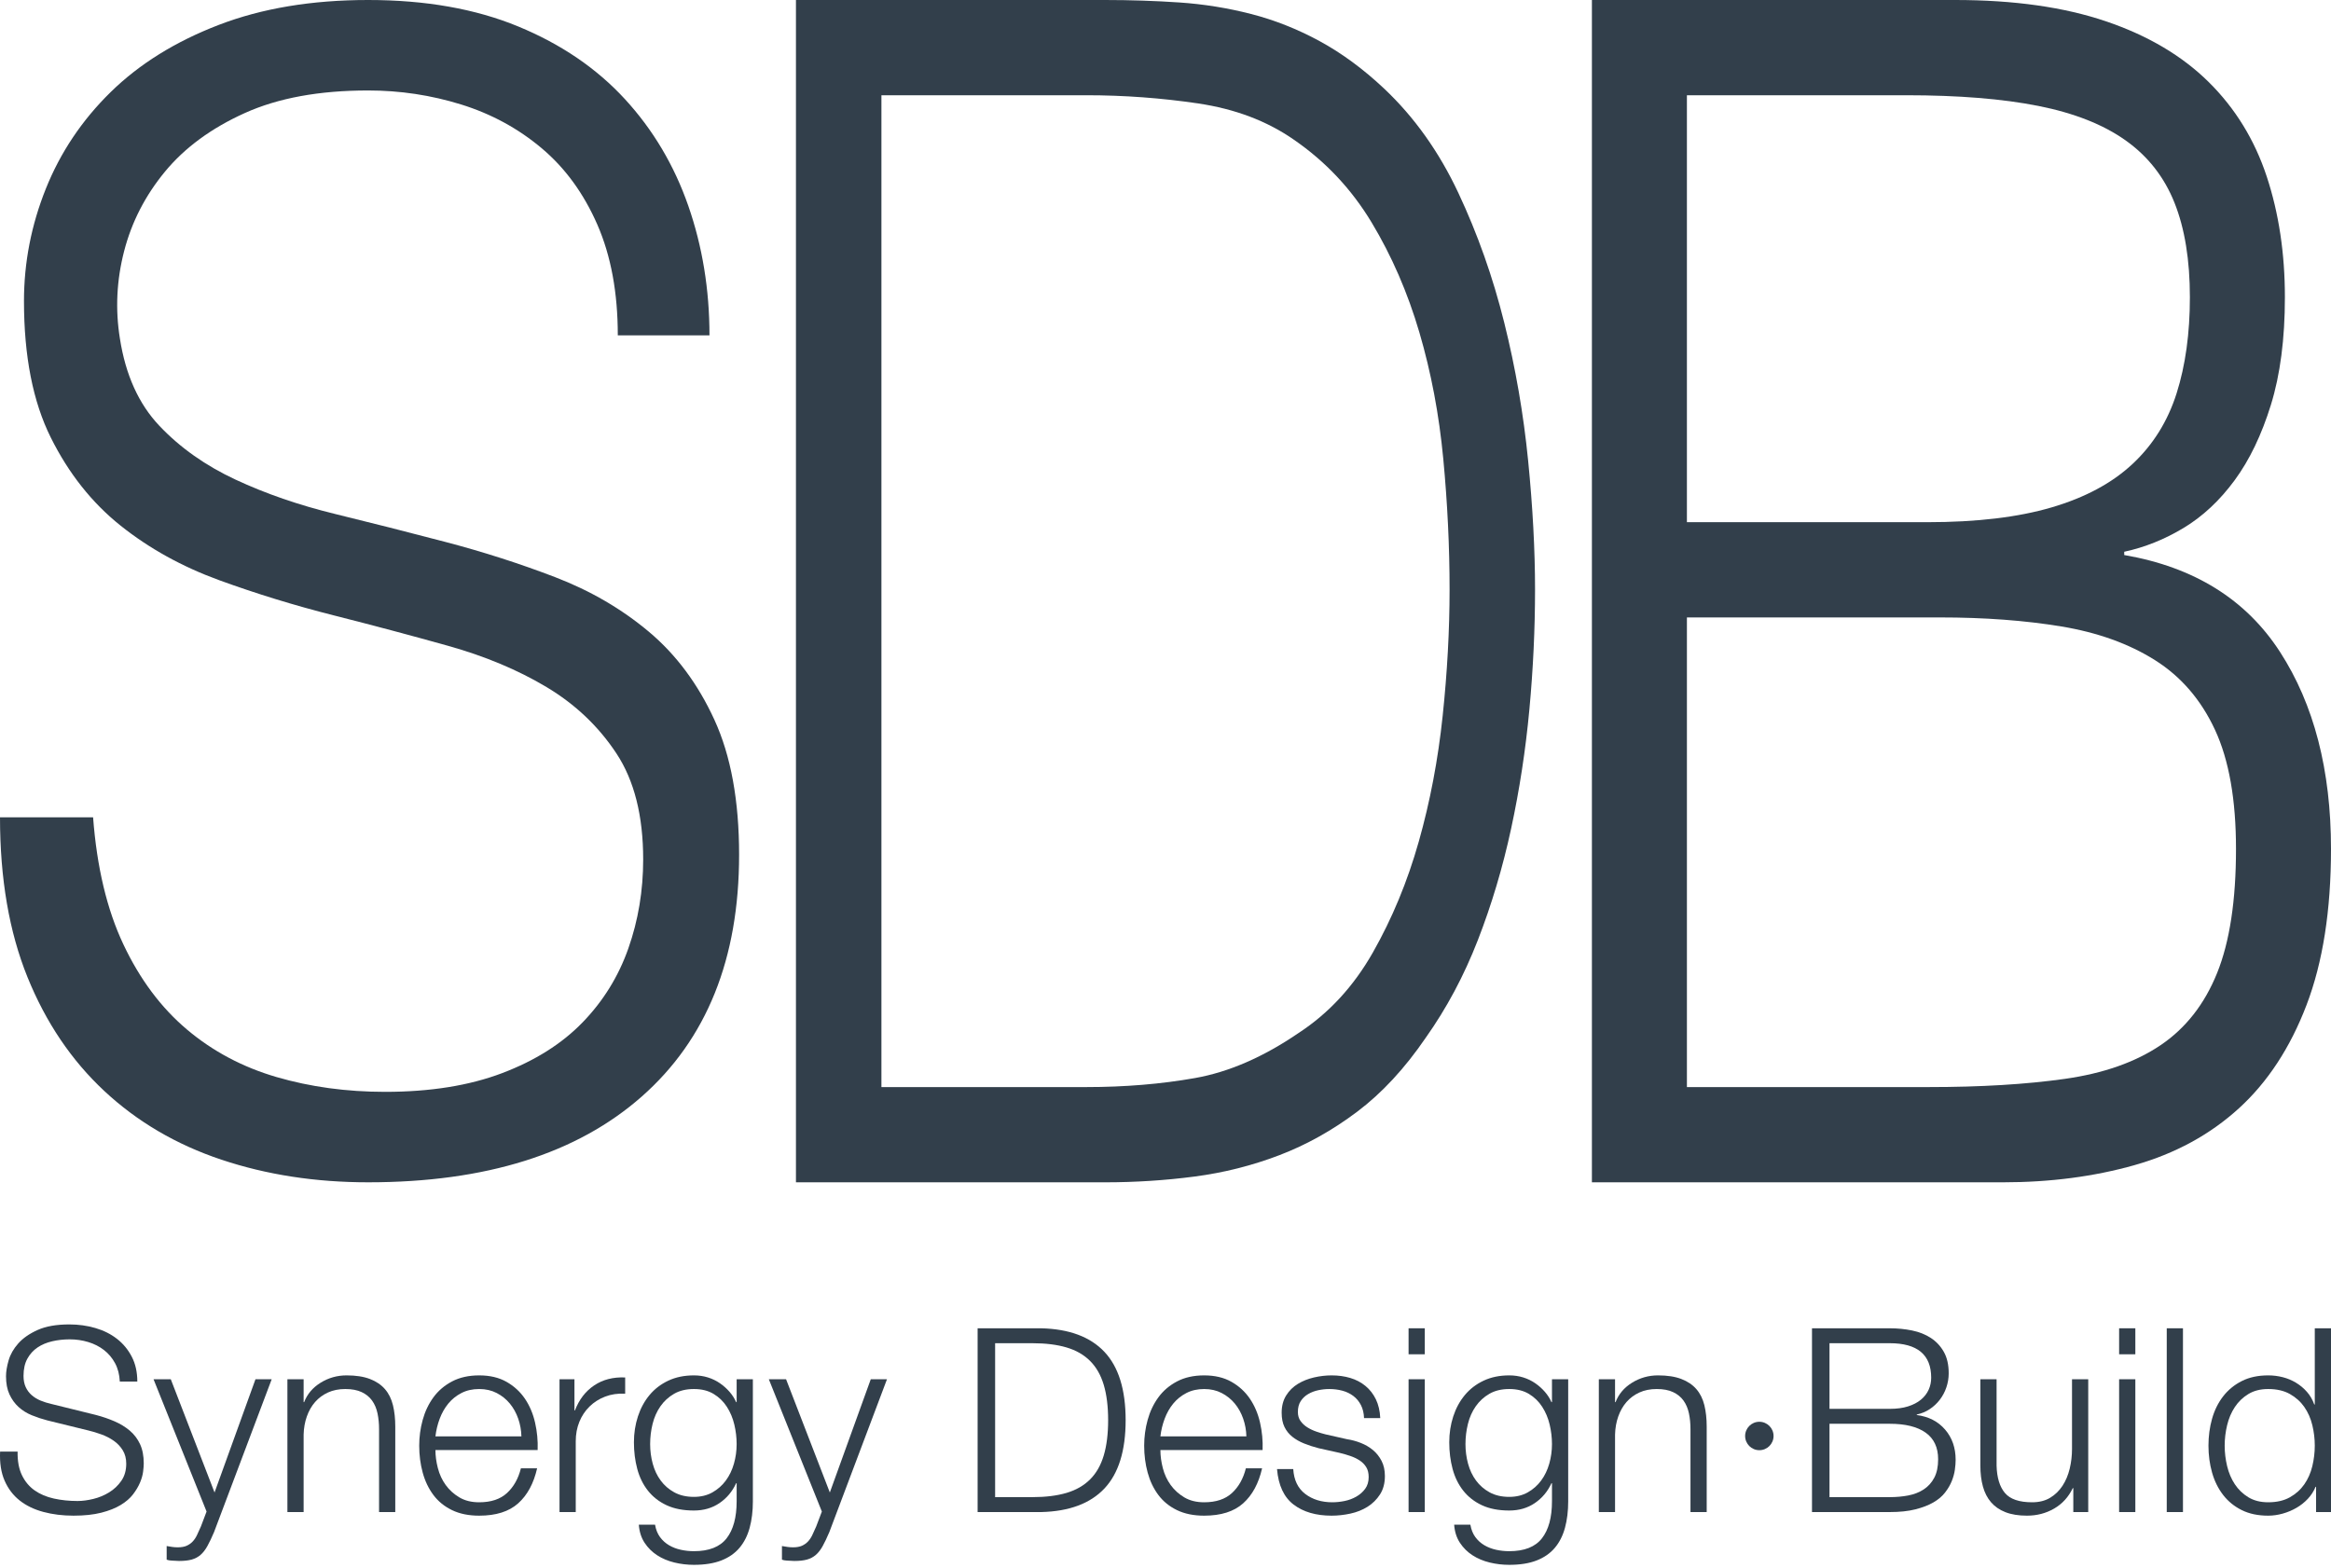 <?xml version="1.0" encoding="UTF-8" standalone="no"?><!DOCTYPE svg PUBLIC "-//W3C//DTD SVG 1.1//EN" "http://www.w3.org/Graphics/SVG/1.1/DTD/svg11.dtd"><svg width="100%" height="100%" viewBox="0 0 550 370" version="1.1" xmlns="http://www.w3.org/2000/svg" xmlns:xlink="http://www.w3.org/1999/xlink" xml:space="preserve" xmlns:serif="http://www.serif.com/" style="fill-rule:evenodd;clip-rule:evenodd;stroke-linejoin:round;stroke-miterlimit:2;"><g><g><path d="M187.805,279.021l-0,-279.021l72.959,0c5.932,0 11.764,0.194 17.498,0.581c5.734,0.388 11.369,1.292 16.906,2.713c5.536,1.421 10.924,3.552 16.163,6.394c5.24,2.842 10.331,6.588 15.274,11.239c7.118,6.717 12.951,14.919 17.499,24.608c4.547,9.688 8.156,19.893 10.825,30.614c2.669,10.722 4.547,21.573 5.635,32.553c1.087,10.98 1.631,21.12 1.631,30.421c0,9.3 -0.445,18.73 -1.334,28.289c-0.89,9.559 -2.324,18.925 -4.301,28.096c-1.977,9.172 -4.597,17.956 -7.859,26.352c-3.263,8.397 -7.365,16.083 -12.309,23.058c-4.943,7.234 -10.33,13.047 -16.163,17.439c-5.833,4.392 -11.962,7.815 -18.388,10.269c-6.426,2.455 -13.099,4.134 -20.02,5.038c-6.92,0.904 -13.939,1.357 -21.057,1.357l-72.959,-0Zm20.167,-22.477l48.343,-0c9.096,-0 17.647,-0.711 25.655,-2.131c8.007,-1.421 16.163,-4.974 24.468,-10.657c7.118,-4.651 12.95,-10.98 17.498,-18.989c4.548,-8.009 8.156,-16.729 10.825,-26.159c2.67,-9.429 4.548,-19.311 5.635,-29.646c1.088,-10.334 1.632,-20.28 1.632,-29.839c-0,-10.076 -0.495,-20.345 -1.483,-30.809c-0.989,-10.463 -2.867,-20.41 -5.635,-29.839c-2.769,-9.43 -6.525,-18.085 -11.271,-25.965c-4.745,-7.88 -10.874,-14.403 -18.388,-19.57c-6.327,-4.392 -13.84,-7.234 -22.54,-8.526c-8.7,-1.291 -17.498,-1.937 -26.396,-1.937l-48.343,-0l0,234.067Z" style="fill:#323f4b;fill-rule:nonzero;"/><path d="M398.027,256.544l57.031,-0c12.307,-0 23.021,-0.646 32.142,-1.938c9.12,-1.291 16.648,-3.94 22.581,-7.944c5.934,-4.004 10.385,-9.688 13.352,-17.051c2.967,-7.363 4.45,-17.116 4.45,-29.259c0,-11.626 -1.648,-20.991 -4.945,-28.096c-3.296,-7.104 -8.022,-12.594 -14.175,-16.469c-6.154,-3.876 -13.516,-6.524 -22.087,-7.945c-8.572,-1.421 -18.132,-2.131 -28.681,-2.131l-59.668,-0l-0,110.833Zm-0,-133.31l56.701,0c11.648,0 21.428,-1.162 29.34,-3.488c7.912,-2.325 14.285,-5.748 19.12,-10.269c4.835,-4.521 8.297,-10.076 10.385,-16.664c2.087,-6.588 3.131,-14.145 3.131,-22.67c0,-8.784 -1.208,-16.212 -3.626,-22.283c-2.417,-6.071 -6.263,-10.98 -11.538,-14.726c-5.275,-3.746 -12.143,-6.459 -20.604,-8.138c-8.461,-1.68 -18.845,-2.519 -31.153,-2.519l-51.756,-0l-0,100.757Zm-22.417,155.787l-0,-279.021l85.711,0c13.846,-0 25.714,1.679 35.604,5.038c9.89,3.358 17.966,8.138 24.23,14.338c6.263,6.201 10.824,13.629 13.681,22.283c2.857,8.655 4.285,18.15 4.285,28.484c0,9.817 -1.099,18.278 -3.296,25.383c-2.198,7.104 -5.055,13.047 -8.572,17.826c-3.516,4.78 -7.527,8.526 -12.032,11.238c-4.506,2.713 -9.176,4.586 -14.011,5.62l0,0.775c16.483,2.842 28.736,10.463 36.757,22.864c8.022,12.401 12.033,27.902 12.033,46.503c0,14.468 -1.923,26.74 -5.769,36.816c-3.846,10.075 -9.176,18.213 -15.989,24.414c-6.813,6.2 -14.999,10.657 -24.559,13.37c-9.56,2.712 -19.945,4.069 -31.153,4.069l-96.92,-0Z" style="fill:#323f4b;fill-rule:nonzero;"/><path d="M21.965,192.885c0.888,11.779 3.273,21.779 7.156,30c3.882,8.221 8.874,14.908 14.976,20.062c6.101,5.153 13.146,8.895 21.133,11.227c7.987,2.331 16.529,3.497 25.626,3.497c10.65,-0 19.857,-1.473 27.623,-4.417c7.765,-2.945 14.089,-6.933 18.97,-11.964c4.881,-5.03 8.486,-10.859 10.816,-17.485c2.33,-6.625 3.494,-13.619 3.494,-20.981c0,-10.307 -2.107,-18.651 -6.323,-25.031c-4.215,-6.381 -9.707,-11.595 -16.474,-15.644c-6.767,-4.05 -14.532,-7.301 -23.296,-9.755c-8.764,-2.454 -17.75,-4.847 -26.957,-7.178c-9.208,-2.331 -18.194,-5.092 -26.958,-8.282c-8.764,-3.191 -16.529,-7.485 -23.296,-12.884c-6.767,-5.399 -12.258,-12.331 -16.474,-20.798c-4.216,-8.466 -6.323,-19.202 -6.323,-32.208c-0,-9.08 1.719,-17.915 5.158,-26.504c3.439,-8.589 8.542,-16.196 15.309,-22.822c6.767,-6.626 15.254,-11.902 25.46,-15.828c10.206,-3.927 21.965,-5.89 35.277,-5.89c13.534,0 25.349,2.086 35.444,6.258c10.095,4.172 18.471,9.877 25.127,17.116c6.656,7.24 11.648,15.645 14.976,25.215c3.328,9.571 4.992,19.755 4.992,30.553l-21.632,-0c-0,-10.062 -1.609,-18.773 -4.826,-26.135c-3.217,-7.362 -7.599,-13.375 -13.146,-18.037c-5.546,-4.663 -11.87,-8.099 -18.97,-10.307c-7.099,-2.209 -14.421,-3.313 -21.965,-3.313c-11.537,-0 -21.244,1.779 -29.12,5.337c-7.877,3.559 -14.144,8.16 -18.804,13.804c-4.659,5.644 -7.876,11.902 -9.651,18.773c-1.775,6.871 -2.108,13.743 -0.999,20.614c1.332,8.589 4.438,15.46 9.319,20.614c4.881,5.153 10.872,9.386 17.972,12.699c7.099,3.313 14.92,6.012 23.462,8.098c8.542,2.086 17.251,4.295 26.126,6.626c8.874,2.331 17.472,5.092 25.792,8.282c8.32,3.191 15.697,7.485 22.132,12.884c6.434,5.399 11.592,12.331 15.475,20.798c3.883,8.466 5.824,19.08 5.824,31.84c0,24.54 -7.654,43.559 -22.963,57.056c-15.309,13.497 -36.831,20.246 -64.565,20.246c-12.424,-0 -23.962,-1.78 -34.611,-5.338c-10.65,-3.558 -19.858,-8.957 -27.623,-16.196c-7.766,-7.24 -13.812,-16.197 -18.138,-26.872c-4.327,-10.675 -6.49,-23.251 -6.49,-37.73l21.965,-0Z" style="fill:#323f4b;fill-rule:nonzero;"/></g><g><path d="M4.154,342.564l-4.131,-0c-0.121,2.673 0.233,4.961 1.063,6.864c0.83,1.903 2.015,3.462 3.554,4.677c1.539,1.215 3.401,2.116 5.588,2.703c2.187,0.587 4.556,0.881 7.107,0.881c2.552,-0 4.738,-0.233 6.561,-0.699c1.822,-0.465 3.351,-1.073 4.586,-1.822c1.235,-0.749 2.207,-1.589 2.916,-2.521c0.708,-0.931 1.255,-1.852 1.64,-2.764c0.384,-0.911 0.627,-1.771 0.729,-2.581c0.101,-0.81 0.151,-1.458 0.151,-1.944c0,-1.782 -0.293,-3.3 -0.88,-4.556c-0.588,-1.255 -1.397,-2.318 -2.43,-3.189c-1.033,-0.87 -2.227,-1.599 -3.584,-2.186c-1.357,-0.588 -2.804,-1.084 -4.343,-1.489l-10.57,-2.612c-0.891,-0.202 -1.731,-0.465 -2.521,-0.789c-0.789,-0.324 -1.488,-0.749 -2.095,-1.276c-0.608,-0.526 -1.083,-1.164 -1.428,-1.913c-0.344,-0.749 -0.516,-1.63 -0.516,-2.643c-0,-1.619 0.304,-2.976 0.911,-4.069c0.608,-1.094 1.407,-1.975 2.4,-2.643c0.992,-0.668 2.146,-1.154 3.462,-1.458c1.316,-0.303 2.683,-0.455 4.1,-0.455c1.539,-0 3.007,0.212 4.404,0.638c1.397,0.425 2.632,1.053 3.705,1.883c1.074,0.83 1.944,1.862 2.612,3.098c0.669,1.235 1.043,2.682 1.124,4.343l4.131,-0c-0,-2.228 -0.435,-4.181 -1.306,-5.862c-0.871,-1.681 -2.035,-3.088 -3.493,-4.222c-1.458,-1.134 -3.159,-1.984 -5.102,-2.551c-1.944,-0.567 -3.989,-0.85 -6.136,-0.85c-3.037,-0 -5.527,0.435 -7.471,1.306c-1.944,0.87 -3.473,1.933 -4.586,3.189c-1.114,1.255 -1.873,2.591 -2.278,4.009c-0.405,1.417 -0.608,2.652 -0.608,3.705c0,1.701 0.274,3.139 0.82,4.313c0.547,1.174 1.266,2.166 2.157,2.976c0.891,0.81 1.934,1.458 3.128,1.944c1.195,0.486 2.42,0.891 3.675,1.215l9.658,2.369c1.013,0.243 2.046,0.557 3.098,0.941c1.053,0.385 2.015,0.881 2.886,1.489c0.87,0.607 1.579,1.356 2.126,2.247c0.547,0.891 0.82,1.944 0.82,3.159c-0,1.579 -0.385,2.926 -1.154,4.039c-0.77,1.114 -1.731,2.025 -2.886,2.734c-1.154,0.708 -2.399,1.225 -3.735,1.549c-1.337,0.324 -2.572,0.486 -3.706,0.486c-1.984,-0 -3.847,-0.193 -5.588,-0.577c-1.742,-0.385 -3.25,-1.023 -4.526,-1.914c-1.275,-0.891 -2.278,-2.085 -3.006,-3.584c-0.729,-1.498 -1.074,-3.361 -1.033,-5.588Z" style="fill:#323f4b;fill-rule:nonzero;"/><path d="M36.227,325.495l12.513,31.222l-1.336,3.523c-0.324,0.729 -0.628,1.397 -0.912,2.005c-0.283,0.607 -0.627,1.123 -1.032,1.549c-0.405,0.425 -0.881,0.759 -1.428,1.002c-0.546,0.243 -1.245,0.364 -2.095,0.364c-0.446,0 -0.881,-0.03 -1.306,-0.091c-0.426,-0.06 -0.861,-0.131 -1.306,-0.212l-0,3.219c0.324,0.122 0.698,0.192 1.123,0.213c0.426,0.02 1.023,0.05 1.792,0.091c1.215,-0 2.218,-0.112 3.007,-0.334c0.79,-0.223 1.478,-0.587 2.066,-1.094c0.587,-0.506 1.123,-1.194 1.609,-2.065c0.486,-0.871 1.013,-1.974 1.58,-3.31l13.606,-36.082l-3.827,0l-9.658,26.727l-10.326,-26.727l-4.07,0Z" style="fill:#323f4b;fill-rule:nonzero;"/><path d="M67.814,325.495l-0,31.344l3.827,-0l-0,-18.284c0.04,-1.539 0.293,-2.966 0.759,-4.283c0.466,-1.316 1.113,-2.45 1.944,-3.401c0.83,-0.952 1.842,-1.701 3.037,-2.248c1.194,-0.546 2.561,-0.82 4.1,-0.82c1.539,0 2.825,0.243 3.857,0.729c1.033,0.486 1.853,1.154 2.46,2.005c0.608,0.85 1.033,1.852 1.276,3.007c0.243,1.154 0.365,2.399 0.365,3.735l-0,19.56l3.826,-0l0,-20.167c0,-1.863 -0.182,-3.544 -0.546,-5.042c-0.365,-1.498 -0.992,-2.764 -1.883,-3.796c-0.891,-1.033 -2.076,-1.833 -3.554,-2.4c-1.478,-0.567 -3.31,-0.85 -5.497,-0.85c-2.228,-0 -4.273,0.577 -6.135,1.731c-1.863,1.154 -3.159,2.683 -3.888,4.586l-0.121,0l-0,-5.406l-3.827,0Z" style="fill:#323f4b;fill-rule:nonzero;"/><path d="M123.03,338.98l-20.289,0c0.162,-1.417 0.497,-2.804 1.003,-4.161c0.506,-1.356 1.184,-2.551 2.035,-3.584c0.85,-1.032 1.883,-1.863 3.098,-2.49c1.215,-0.628 2.612,-0.942 4.191,-0.942c1.539,0 2.916,0.314 4.131,0.942c1.214,0.627 2.247,1.458 3.098,2.49c0.85,1.033 1.508,2.217 1.974,3.554c0.465,1.336 0.718,2.733 0.759,4.191Zm-20.289,3.219l24.116,0c0.081,-2.186 -0.122,-4.343 -0.608,-6.469c-0.486,-2.126 -1.285,-4.009 -2.399,-5.649c-1.114,-1.64 -2.561,-2.966 -4.343,-3.979c-1.782,-1.012 -3.928,-1.518 -6.439,-1.518c-2.47,-0 -4.606,0.476 -6.409,1.427c-1.802,0.952 -3.27,2.207 -4.403,3.766c-1.134,1.56 -1.975,3.331 -2.521,5.315c-0.547,1.985 -0.82,4.01 -0.82,6.075c-0,2.227 0.273,4.343 0.82,6.347c0.546,2.005 1.387,3.767 2.521,5.285c1.133,1.519 2.601,2.713 4.403,3.584c1.803,0.871 3.939,1.306 6.409,1.306c3.969,-0 7.036,-0.972 9.203,-2.916c2.166,-1.943 3.654,-4.697 4.464,-8.261l-3.826,0c-0.608,2.43 -1.701,4.374 -3.281,5.832c-1.579,1.457 -3.766,2.186 -6.56,2.186c-1.822,0 -3.381,-0.384 -4.677,-1.154c-1.296,-0.769 -2.369,-1.741 -3.22,-2.915c-0.85,-1.175 -1.468,-2.501 -1.852,-3.979c-0.385,-1.478 -0.578,-2.906 -0.578,-4.283Z" style="fill:#323f4b;fill-rule:nonzero;"/><path d="M132.02,325.495l0,31.344l3.827,-0l-0,-16.705c-0,-1.66 0.283,-3.189 0.85,-4.586c0.567,-1.397 1.367,-2.602 2.4,-3.614c1.032,-1.013 2.257,-1.792 3.675,-2.339c1.417,-0.546 2.997,-0.779 4.738,-0.698l-0,-3.827c-2.835,-0.122 -5.275,0.506 -7.32,1.883c-2.045,1.377 -3.553,3.341 -4.525,5.892l-0.122,-0l0,-7.35l-3.523,0Z" style="fill:#323f4b;fill-rule:nonzero;"/><path d="M177.639,354.287l-0,-28.792l-3.827,0l0,5.406l-0.121,0c-0.365,-0.85 -0.881,-1.66 -1.549,-2.43c-0.669,-0.769 -1.428,-1.447 -2.278,-2.034c-0.851,-0.588 -1.792,-1.043 -2.825,-1.367c-1.033,-0.324 -2.136,-0.486 -3.31,-0.486c-2.268,-0 -4.283,0.415 -6.045,1.245c-1.761,0.83 -3.239,1.964 -4.434,3.402c-1.194,1.437 -2.106,3.118 -2.733,5.041c-0.628,1.924 -0.942,3.959 -0.942,6.105c0,2.227 0.263,4.323 0.79,6.287c0.526,1.964 1.367,3.675 2.521,5.133c1.154,1.458 2.622,2.602 4.404,3.432c1.781,0.83 3.928,1.245 6.439,1.245c2.308,0 4.322,-0.587 6.044,-1.761c1.721,-1.175 3.027,-2.734 3.918,-4.678l0.121,0l0,4.252c0,3.807 -0.79,6.723 -2.369,8.747c-1.579,2.025 -4.151,3.038 -7.714,3.038c-1.053,-0 -2.086,-0.112 -3.098,-0.335c-1.013,-0.222 -1.934,-0.577 -2.764,-1.063c-0.83,-0.486 -1.539,-1.123 -2.126,-1.913c-0.588,-0.79 -0.982,-1.772 -1.185,-2.946l-3.827,-0c0.122,1.66 0.577,3.088 1.367,4.282c0.79,1.195 1.782,2.177 2.976,2.946c1.195,0.77 2.542,1.337 4.04,1.701c1.498,0.365 3.037,0.547 4.617,0.547c2.551,-0 4.707,-0.344 6.469,-1.033c1.761,-0.688 3.189,-1.68 4.282,-2.976c1.094,-1.296 1.893,-2.875 2.4,-4.738c0.506,-1.863 0.759,-3.948 0.759,-6.257Zm-13.91,-1.032c-1.782,-0 -3.321,-0.355 -4.617,-1.063c-1.296,-0.709 -2.369,-1.64 -3.219,-2.794c-0.851,-1.155 -1.479,-2.481 -1.884,-3.979c-0.404,-1.498 -0.607,-3.037 -0.607,-4.617c0,-1.619 0.192,-3.209 0.577,-4.768c0.385,-1.559 1.002,-2.946 1.853,-4.161c0.85,-1.215 1.923,-2.197 3.219,-2.946c1.296,-0.749 2.855,-1.124 4.678,-1.124c1.822,0 3.371,0.385 4.646,1.154c1.276,0.77 2.319,1.782 3.129,3.038c0.81,1.255 1.397,2.652 1.761,4.191c0.365,1.539 0.547,3.078 0.547,4.616c0,1.58 -0.213,3.119 -0.638,4.617c-0.425,1.498 -1.063,2.824 -1.913,3.979c-0.851,1.154 -1.904,2.085 -3.159,2.794c-1.255,0.708 -2.713,1.063 -4.373,1.063Z" style="fill:#323f4b;fill-rule:nonzero;"/><path d="M181.405,325.495l12.513,31.222l-1.336,3.523c-0.324,0.729 -0.628,1.397 -0.911,2.005c-0.284,0.607 -0.628,1.123 -1.033,1.549c-0.405,0.425 -0.881,0.759 -1.427,1.002c-0.547,0.243 -1.246,0.364 -2.096,0.364c-0.445,0 -0.881,-0.03 -1.306,-0.091c-0.425,-0.06 -0.861,-0.131 -1.306,-0.212l-0,3.219c0.324,0.122 0.699,0.192 1.124,0.213c0.425,0.02 1.022,0.05 1.792,0.091c1.215,-0 2.217,-0.112 3.007,-0.334c0.789,-0.223 1.478,-0.587 2.065,-1.094c0.587,-0.506 1.124,-1.194 1.61,-2.065c0.485,-0.871 1.012,-1.974 1.579,-3.31l13.607,-36.082l-3.827,0l-9.659,26.727l-10.326,-26.727l-4.07,0Z" style="fill:#323f4b;fill-rule:nonzero;"/><path d="M230.668,313.468l0,43.371l15.004,-0c6.601,-0.162 11.572,-2.015 14.913,-5.558c3.341,-3.544 5.011,-8.92 5.011,-16.128c0,-7.208 -1.67,-12.584 -5.011,-16.127c-3.341,-3.543 -8.312,-5.396 -14.913,-5.558l-15.004,-0Zm4.131,39.847l0,-36.324l8.808,0c3.118,0 5.801,0.334 8.049,1.002c2.247,0.668 4.1,1.731 5.558,3.189c1.457,1.458 2.531,3.341 3.219,5.649c0.688,2.309 1.033,5.083 1.033,8.322c-0,3.24 -0.345,6.014 -1.033,8.322c-0.688,2.308 -1.762,4.191 -3.219,5.649c-1.458,1.458 -3.311,2.521 -5.558,3.189c-2.248,0.668 -4.931,1.002 -8.049,1.002l-8.808,0Z" style="fill:#323f4b;fill-rule:nonzero;"/><path d="M294.085,338.98l-20.288,0c0.162,-1.417 0.496,-2.804 1.002,-4.161c0.506,-1.356 1.185,-2.551 2.035,-3.584c0.85,-1.032 1.883,-1.863 3.098,-2.49c1.215,-0.628 2.612,-0.942 4.191,-0.942c1.539,0 2.916,0.314 4.131,0.942c1.215,0.627 2.247,1.458 3.098,2.49c0.85,1.033 1.508,2.217 1.974,3.554c0.466,1.336 0.719,2.733 0.759,4.191Zm-20.288,3.219l24.115,0c0.081,-2.186 -0.121,-4.343 -0.607,-6.469c-0.486,-2.126 -1.286,-4.009 -2.4,-5.649c-1.113,-1.64 -2.561,-2.966 -4.343,-3.979c-1.782,-1.012 -3.928,-1.518 -6.439,-1.518c-2.47,-0 -4.606,0.476 -6.408,1.427c-1.802,0.952 -3.27,2.207 -4.404,3.766c-1.134,1.56 -1.974,3.331 -2.521,5.315c-0.547,1.985 -0.82,4.01 -0.82,6.075c-0,2.227 0.273,4.343 0.82,6.347c0.547,2.005 1.387,3.767 2.521,5.285c1.134,1.519 2.602,2.713 4.404,3.584c1.802,0.871 3.938,1.306 6.408,1.306c3.969,-0 7.036,-0.972 9.203,-2.916c2.167,-1.943 3.655,-4.697 4.465,-8.261l-3.827,0c-0.608,2.43 -1.701,4.374 -3.28,5.832c-1.58,1.457 -3.767,2.186 -6.561,2.186c-1.822,0 -3.381,-0.384 -4.677,-1.154c-1.296,-0.769 -2.369,-1.741 -3.219,-2.915c-0.851,-1.175 -1.468,-2.501 -1.853,-3.979c-0.385,-1.478 -0.577,-2.906 -0.577,-4.283Z" style="fill:#323f4b;fill-rule:nonzero;"/><path d="M321.845,334.667l3.827,0c-0.081,-1.701 -0.425,-3.179 -1.032,-4.434c-0.608,-1.255 -1.428,-2.308 -2.461,-3.159c-1.032,-0.85 -2.227,-1.478 -3.584,-1.883c-1.356,-0.405 -2.824,-0.607 -4.403,-0.607c-1.377,-0 -2.764,0.162 -4.161,0.486c-1.398,0.324 -2.663,0.83 -3.797,1.518c-1.134,0.689 -2.055,1.6 -2.764,2.734c-0.708,1.134 -1.063,2.49 -1.063,4.07c0,1.336 0.223,2.46 0.668,3.371c0.446,0.911 1.063,1.68 1.853,2.308c0.79,0.628 1.711,1.154 2.764,1.579c1.053,0.426 2.207,0.8 3.462,1.124l4.921,1.094c0.85,0.202 1.69,0.445 2.52,0.729c0.831,0.283 1.57,0.637 2.218,1.063c0.648,0.425 1.164,0.951 1.549,1.579c0.384,0.628 0.577,1.407 0.577,2.338c-0,1.094 -0.274,2.015 -0.82,2.764c-0.547,0.749 -1.246,1.367 -2.096,1.853c-0.85,0.486 -1.772,0.83 -2.764,1.033c-0.992,0.202 -1.954,0.303 -2.885,0.303c-2.551,0 -4.688,-0.658 -6.409,-1.974c-1.721,-1.316 -2.662,-3.27 -2.824,-5.862l-3.827,0c0.324,3.848 1.63,6.642 3.918,8.383c2.288,1.741 5.274,2.612 8.96,2.612c1.457,-0 2.936,-0.162 4.434,-0.486c1.498,-0.324 2.845,-0.861 4.039,-1.61c1.195,-0.749 2.177,-1.721 2.946,-2.915c0.77,-1.195 1.155,-2.643 1.155,-4.343c-0,-1.377 -0.264,-2.572 -0.79,-3.584c-0.527,-1.013 -1.205,-1.863 -2.035,-2.552c-0.83,-0.688 -1.782,-1.245 -2.855,-1.67c-1.073,-0.425 -2.156,-0.719 -3.25,-0.881l-5.102,-1.154c-0.648,-0.162 -1.357,-0.374 -2.126,-0.638c-0.77,-0.263 -1.478,-0.597 -2.126,-1.002c-0.648,-0.405 -1.185,-0.901 -1.61,-1.488c-0.425,-0.587 -0.638,-1.306 -0.638,-2.157c0,-1.012 0.223,-1.862 0.668,-2.551c0.446,-0.688 1.033,-1.245 1.762,-1.67c0.729,-0.425 1.529,-0.729 2.399,-0.911c0.871,-0.183 1.731,-0.274 2.582,-0.274c1.093,0 2.126,0.132 3.098,0.395c0.972,0.263 1.832,0.678 2.581,1.245c0.75,0.567 1.347,1.286 1.792,2.157c0.446,0.87 0.689,1.893 0.729,3.067Z" style="fill:#323f4b;fill-rule:nonzero;"/><path d="M332.354,313.468l0,6.135l3.827,-0l-0,-6.135l-3.827,-0Zm0,12.027l0,31.344l3.827,-0l-0,-31.344l-3.827,0Z" style="fill:#323f4b;fill-rule:nonzero;"/><path d="M370.015,354.287l0,-28.792l-3.827,0l0,5.406l-0.121,0c-0.364,-0.85 -0.881,-1.66 -1.549,-2.43c-0.668,-0.769 -1.427,-1.447 -2.278,-2.034c-0.85,-0.588 -1.792,-1.043 -2.824,-1.367c-1.033,-0.324 -2.137,-0.486 -3.311,-0.486c-2.268,-0 -4.283,0.415 -6.044,1.245c-1.762,0.83 -3.24,1.964 -4.434,3.402c-1.195,1.437 -2.106,3.118 -2.734,5.041c-0.628,1.924 -0.941,3.959 -0.941,6.105c-0,2.227 0.263,4.323 0.789,6.287c0.527,1.964 1.367,3.675 2.521,5.133c1.154,1.458 2.622,2.602 4.404,3.432c1.782,0.83 3.928,1.245 6.439,1.245c2.308,0 4.323,-0.587 6.044,-1.761c1.721,-1.175 3.027,-2.734 3.918,-4.678l0.121,0l0,4.252c0,3.807 -0.789,6.723 -2.369,8.747c-1.579,2.025 -4.15,3.038 -7.714,3.038c-1.053,-0 -2.086,-0.112 -3.098,-0.335c-1.012,-0.222 -1.934,-0.577 -2.764,-1.063c-0.83,-0.486 -1.539,-1.123 -2.126,-1.913c-0.587,-0.79 -0.982,-1.772 -1.184,-2.946l-3.827,-0c0.121,1.66 0.577,3.088 1.366,4.282c0.79,1.195 1.782,2.177 2.977,2.946c1.195,0.77 2.541,1.337 4.039,1.701c1.499,0.365 3.038,0.547 4.617,0.547c2.551,-0 4.708,-0.344 6.469,-1.033c1.762,-0.688 3.189,-1.68 4.283,-2.976c1.093,-1.296 1.893,-2.875 2.399,-4.738c0.506,-1.863 0.759,-3.948 0.759,-6.257Zm-13.91,-1.032c-1.782,-0 -3.321,-0.355 -4.617,-1.063c-1.295,-0.709 -2.369,-1.64 -3.219,-2.794c-0.85,-1.155 -1.478,-2.481 -1.883,-3.979c-0.405,-1.498 -0.608,-3.037 -0.608,-4.617c0,-1.619 0.193,-3.209 0.578,-4.768c0.384,-1.559 1.002,-2.946 1.852,-4.161c0.851,-1.215 1.924,-2.197 3.22,-2.946c1.296,-0.749 2.855,-1.124 4.677,-1.124c1.822,0 3.371,0.385 4.647,1.154c1.276,0.77 2.318,1.782 3.128,3.038c0.81,1.255 1.397,2.652 1.762,4.191c0.364,1.539 0.546,3.078 0.546,4.616c0,1.58 -0.212,3.119 -0.637,4.617c-0.426,1.498 -1.063,2.824 -1.914,3.979c-0.85,1.154 -1.903,2.085 -3.158,2.794c-1.256,0.708 -2.714,1.063 -4.374,1.063Z" style="fill:#323f4b;fill-rule:nonzero;"/><path d="M377.244,325.495l-0,31.344l3.827,-0l-0,-18.284c0.04,-1.539 0.293,-2.966 0.759,-4.283c0.466,-1.316 1.114,-2.45 1.944,-3.401c0.83,-0.952 1.842,-1.701 3.037,-2.248c1.195,-0.546 2.561,-0.82 4.1,-0.82c1.539,0 2.825,0.243 3.858,0.729c1.032,0.486 1.852,1.154 2.46,2.005c0.607,0.85 1.032,1.852 1.275,3.007c0.243,1.154 0.365,2.399 0.365,3.735l-0,19.56l3.827,-0l-0,-20.167c-0,-1.863 -0.183,-3.544 -0.547,-5.042c-0.365,-1.498 -0.992,-2.764 -1.883,-3.796c-0.891,-1.033 -2.076,-1.833 -3.554,-2.4c-1.478,-0.567 -3.31,-0.85 -5.497,-0.85c-2.227,-0 -4.272,0.577 -6.135,1.731c-1.863,1.154 -3.159,2.683 -3.888,4.586l-0.121,0l-0,-5.406l-3.827,0Z" style="fill:#323f4b;fill-rule:nonzero;"/><ellipse cx="415.118" cy="338.885" rx="3.354" ry="3.354" style="fill:#323f4b;"/><path d="M431.671,332.481l-0,-15.49l14.214,0c6.52,0 9.779,2.713 9.779,8.14c0,1.012 -0.202,1.964 -0.607,2.855c-0.405,0.89 -1.012,1.67 -1.822,2.338c-0.81,0.668 -1.823,1.195 -3.037,1.579c-1.215,0.385 -2.653,0.578 -4.313,0.578l-14.214,-0Zm-4.131,-19.013l-0,43.371l18.345,-0c2.348,-0 4.363,-0.213 6.044,-0.638c1.68,-0.425 3.098,-0.972 4.252,-1.64c1.154,-0.668 2.075,-1.448 2.764,-2.339c0.688,-0.891 1.215,-1.792 1.579,-2.703c0.364,-0.911 0.607,-1.802 0.729,-2.673c0.121,-0.87 0.182,-1.65 0.182,-2.338c0,-2.835 -0.83,-5.214 -2.49,-7.138c-1.661,-1.923 -3.888,-3.067 -6.682,-3.432l-0,-0.121c1.134,-0.243 2.156,-0.668 3.067,-1.276c0.912,-0.607 1.701,-1.346 2.369,-2.217c0.669,-0.871 1.185,-1.842 1.549,-2.916c0.365,-1.073 0.547,-2.176 0.547,-3.31c0,-2.025 -0.385,-3.716 -1.154,-5.072c-0.769,-1.357 -1.792,-2.45 -3.068,-3.28c-1.275,-0.83 -2.753,-1.418 -4.434,-1.762c-1.681,-0.344 -3.432,-0.516 -5.254,-0.516l-18.345,-0Zm4.131,39.847l-0,-17.311l14.214,-0c3.685,-0 6.509,0.698 8.473,2.095c1.965,1.397 2.947,3.493 2.947,6.287c-0,1.742 -0.304,3.189 -0.912,4.343c-0.607,1.154 -1.437,2.076 -2.49,2.764c-1.053,0.689 -2.268,1.164 -3.645,1.428c-1.377,0.263 -2.834,0.394 -4.373,0.394l-14.214,0Z" style="fill:#323f4b;fill-rule:nonzero;"/><path d="M492.718,356.839l0,-31.344l-3.827,0l0,16.461c0,1.58 -0.182,3.129 -0.546,4.647c-0.365,1.519 -0.932,2.865 -1.701,4.04c-0.769,1.174 -1.741,2.116 -2.916,2.824c-1.174,0.709 -2.592,1.063 -4.252,1.063c-3.037,0 -5.173,-0.729 -6.408,-2.186c-1.235,-1.458 -1.894,-3.605 -1.975,-6.439l0,-20.41l-3.826,0l-0,20.349c-0,1.863 0.202,3.523 0.607,4.981c0.405,1.458 1.043,2.693 1.913,3.705c0.871,1.013 2.005,1.792 3.402,2.339c1.397,0.547 3.088,0.82 5.072,0.82c2.349,-0 4.485,-0.557 6.409,-1.67c1.923,-1.114 3.391,-2.724 4.404,-4.83l0.121,0l0,5.65l3.523,-0Z" style="fill:#323f4b;fill-rule:nonzero;"/><path d="M500.008,313.468l-0,6.135l3.827,-0l-0,-6.135l-3.827,-0Zm-0,12.027l-0,31.344l3.827,-0l-0,-31.344l-3.827,0Z" style="fill:#323f4b;fill-rule:nonzero;"/><rect x="511.245" y="313.468" width="3.827" height="43.371" style="fill:#323f4b;fill-rule:nonzero;"/><path d="M550,356.839l0,-43.371l-3.827,-0l0,17.98l-0.121,-0c-0.405,-1.134 -0.982,-2.126 -1.732,-2.977c-0.749,-0.85 -1.609,-1.569 -2.581,-2.156c-0.972,-0.587 -2.015,-1.022 -3.129,-1.306c-1.113,-0.283 -2.257,-0.425 -3.432,-0.425c-2.389,-0 -4.464,0.445 -6.226,1.336c-1.761,0.891 -3.229,2.096 -4.404,3.614c-1.174,1.519 -2.045,3.281 -2.612,5.285c-0.567,2.005 -0.85,4.121 -0.85,6.348c-0,2.227 0.283,4.343 0.85,6.347c0.567,2.005 1.438,3.767 2.612,5.285c1.175,1.519 2.643,2.713 4.404,3.584c1.762,0.871 3.837,1.306 6.226,1.306c1.134,-0 2.278,-0.162 3.432,-0.486c1.155,-0.324 2.238,-0.78 3.25,-1.367c1.013,-0.587 1.914,-1.306 2.703,-2.156c0.79,-0.85 1.387,-1.782 1.792,-2.794l0.122,-0l-0,5.953l3.523,-0Zm-25.087,-15.672c-0,-1.62 0.192,-3.23 0.577,-4.829c0.384,-1.6 0.992,-3.027 1.822,-4.283c0.83,-1.255 1.893,-2.278 3.189,-3.067c1.296,-0.79 2.855,-1.185 4.677,-1.185c2.025,0 3.736,0.395 5.133,1.185c1.397,0.789 2.531,1.812 3.402,3.067c0.871,1.256 1.498,2.683 1.883,4.283c0.385,1.599 0.577,3.209 0.577,4.829c0,1.62 -0.192,3.229 -0.577,4.829c-0.385,1.599 -1.012,3.027 -1.883,4.282c-0.871,1.256 -2.005,2.278 -3.402,3.068c-1.397,0.789 -3.108,1.184 -5.133,1.184c-1.822,0 -3.381,-0.395 -4.677,-1.184c-1.296,-0.79 -2.359,-1.812 -3.189,-3.068c-0.83,-1.255 -1.438,-2.683 -1.822,-4.282c-0.385,-1.6 -0.577,-3.209 -0.577,-4.829Z" style="fill:#323f4b;fill-rule:nonzero;"/></g></g></svg>
